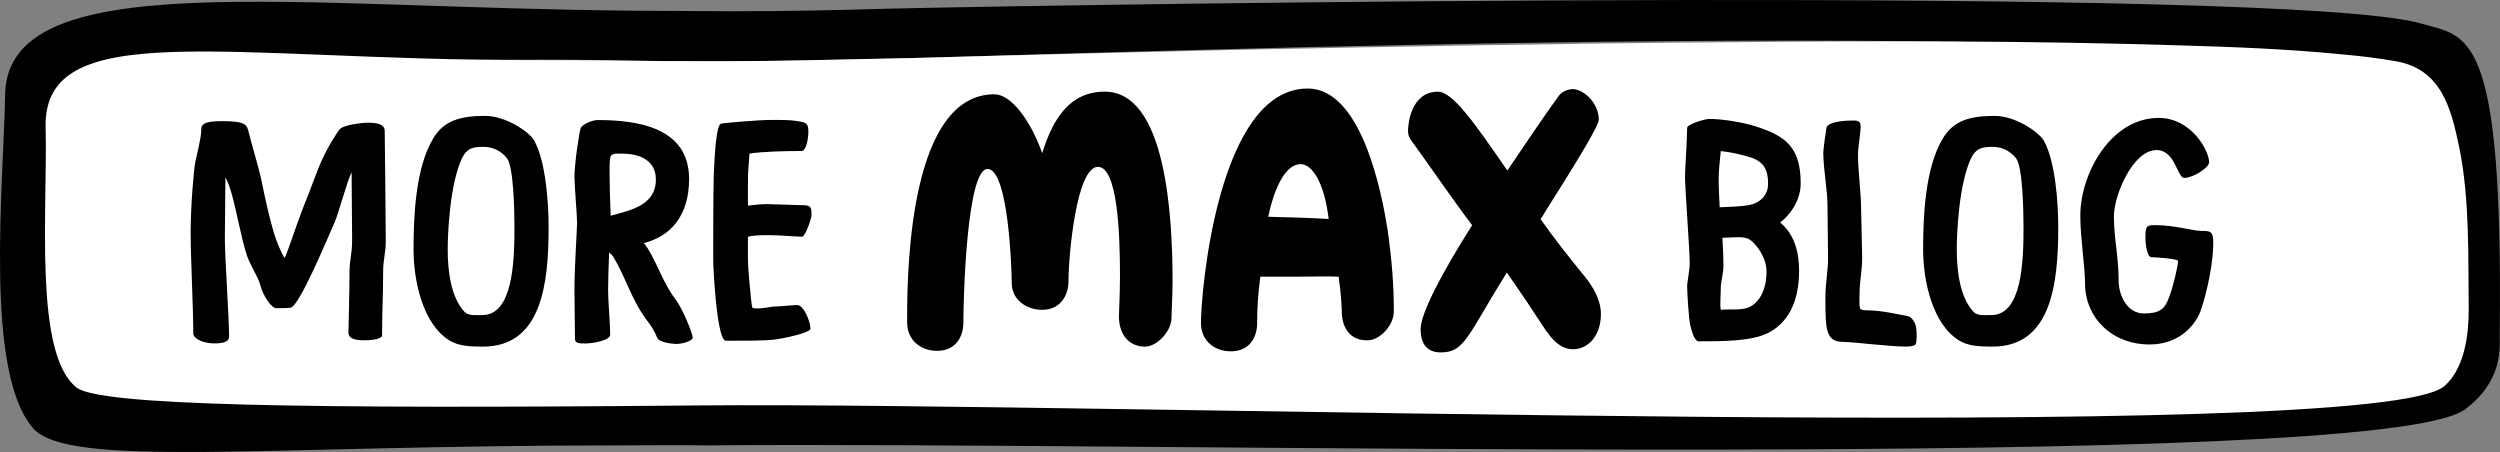 <?xml version="1.0" encoding="utf-8"?>
<!-- Generator: Adobe Illustrator 16.0.0, SVG Export Plug-In . SVG Version: 6.00 Build 0)  -->
<!DOCTYPE svg PUBLIC "-//W3C//DTD SVG 1.1//EN" "http://www.w3.org/Graphics/SVG/1.1/DTD/svg11.dtd">
<svg version="1.1" id="Layer_1" xmlns="http://www.w3.org/2000/svg" xmlns:xlink="http://www.w3.org/1999/xlink" x="0px" y="0px"
	 width="61.76px" height="11.167px" viewBox="8.235 34.872 61.76 11.167" enable-background="new 8.235 34.872 61.76 11.167"
	 xml:space="preserve">
<rect x="8.235" y="34.872" width="61.76" height="11.167" fill="#808080" stroke="none"/>
<g id="Layer_1_1_">
</g>
<g id="white_layer">
</g>
<g id="DESIGN">
	<path d="M23.464,45.875c-8.791,0-13.543,0.572-14.414-0.428c-1.208-1.39-0.727-5.999-0.688-8.246
		c0.065-3.194,7.012-2.129,15.621-2.064c0.766,0,1.545,0.013,2.337,0.013c1.337,0,2.649-0.026,3.909-0.065
		c5.22-0.117,34.513-0.571,37.798,0.364c1.17,0.338,2.053,0.078,1.961,7.713c0,0.272,0.092,1.129-0.869,1.83
		c-2.169,1.559-32.761,0.779-43.396,0.883C24.944,45.863,24.191,45.875,23.464,45.875z M21.724,36.345
		c-7.518,0-11.92,0.039-11.855,2.74c0.052,2.013-0.299,4.285,0.753,5.103c0.559,0.441,5.363,0.52,15.102,0.441
		c9.934-0.091,40.681,0.754,42.343-0.701c0.832-0.727,0.507-2.129,0.507-2.129c0.026-2.455-0.493-3.818-1.753-4.883
		c-2.182-1.831-31.657-0.714-36.54-0.597c-1.272,0.026-2.597,0.065-3.96,0.065c-0.792,0-1.584,0-2.35-0.013
		C23.191,36.358,22.438,36.345,21.724,36.345z"/>
	<path fill="#FFFFFF" d="M21.412,36.358c-7.635,0-12.115-1.091-12.05,1.662c0.052,2.051-0.299,5.596,0.766,6.427
		c0.571,0.441,5.454,0.532,15.348,0.441c10.102-0.091,41.461,1,43.148-0.48c0.494-0.441,0.598-1.246,0.598-1.883
		c-0.014-1.299,0.025-2.752-0.234-4.012c-0.207-1-0.454-1.935-1.57-2.129c-0.441-0.078-0.883-0.13-1.324-0.169
		c-1.313-0.13-2.637-0.182-3.961-0.221c-3.74-0.117-7.467-0.117-11.206-0.078c-3.974,0.026-7.946,0.104-11.92,0.182
		c-2.74,0.065-5.48,0.13-8.22,0.208c-0.221,0-0.455,0.013-0.675,0.013c-1.298,0.026-2.636,0.065-4.012,0.065
		c-0.805,0-1.61,0-2.389-0.013C22.905,36.358,22.152,36.358,21.412,36.358z"/>
	<g>
		<path d="M14.375,38.124c0.104,0.416,0.233,0.818,0.312,1.169c0.104,0.519,0.208,0.974,0.312,1.325
			c0.065,0.221,0.182,0.493,0.26,0.623c0.052-0.026,0.234-0.649,0.493-1.312c0.156-0.364,0.299-0.818,0.455-1.143
			c0.169-0.364,0.325-0.584,0.403-0.701c0.078-0.13,0.571-0.182,0.727-0.182c0.363,0,0.402,0.117,0.402,0.208
			c0,0.078,0.026,2.181,0.026,2.701c0,0.351-0.065,0.441-0.065,0.779c0,0.662-0.026,0.883-0.026,1.571
			c0,0.039-0.091,0.117-0.455,0.117c-0.363,0-0.376-0.131-0.376-0.195s0.026-1,0.026-1.467c0-0.352,0.065-0.455,0.065-0.806
			c0-0.155-0.013-1.519-0.013-1.675c-0.078,0.104-0.325,1.013-0.416,1.22c-0.169,0.376-0.87,2.078-1.091,2.117
			c-0.052,0.013-0.286,0.013-0.351,0.013c-0.117,0-0.325-0.285-0.402-0.584c-0.065-0.221-0.234-0.455-0.325-0.715
			c-0.143-0.428-0.247-1.077-0.39-1.57c-0.052-0.182-0.117-0.325-0.143-0.364c0,0.558-0.013,0.961-0.013,1.519
			c0,0.48,0.104,1.935,0.104,2.402c0,0.078-0.013,0.182-0.364,0.182c-0.272,0-0.52-0.116-0.52-0.247
			c0-0.636-0.065-1.856-0.065-2.492c0-0.676,0.078-1.559,0.117-1.753c0.039-0.195,0.143-0.584,0.143-0.753
			c0-0.143,0.013-0.247,0.52-0.247C14.322,37.864,14.335,37.968,14.375,38.124z"/>
		<path d="M21.425,38.332c0.298,0.519,0.363,1.584,0.363,2.155c0,1.39-0.168,2.948-1.623,2.948c-0.312,0-0.61-0.013-0.831-0.155
			c-0.649-0.403-0.883-1.455-0.883-2.247c0-0.766,0.039-2.013,0.493-2.753c0.26-0.428,0.663-0.545,1.272-0.545
			C20.75,37.734,21.321,38.149,21.425,38.332z M19.646,38.786c-0.298,0.636-0.351,1.844-0.351,2.246
			c0,0.493,0.065,1.169,0.416,1.546c0.104,0.104,0.299,0.077,0.441,0.077c0.753,0,0.792-1.324,0.792-2.155
			c0-0.494-0.026-1.506-0.182-1.714c-0.117-0.156-0.324-0.286-0.571-0.286C19.945,38.5,19.776,38.513,19.646,38.786z"/>
		<path d="M24.931,42.279c0.168,0.221,0.416,0.83,0.416,0.935c0,0.077-0.247,0.155-0.403,0.155c-0.104,0-0.416-0.039-0.467-0.143
			c-0.078-0.182-0.156-0.312-0.272-0.454c-0.39-0.532-0.52-1.078-0.831-1.571c-0.013-0.025-0.052-0.064-0.091-0.091
			c-0.013,0.325-0.026,0.688-0.026,0.935c0,0.234,0.052,0.857,0.052,1.091c0,0.155-0.455,0.221-0.61,0.221s-0.26,0-0.26-0.116
			c0-0.325-0.013-0.896-0.013-1.221c0-0.546,0.065-1.48,0.065-1.649s-0.065-0.922-0.065-1.13c0-0.312,0.117-1.117,0.156-1.208
			c0.039-0.091,0.286-0.195,0.416-0.195c0.987,0,2.26,0.182,2.26,1.455c0,0.909-0.455,1.415-1.117,1.584
			C24.425,41.227,24.581,41.824,24.931,42.279L24.931,42.279z M23.321,40.201c0.468-0.13,1.117-0.247,1.117-0.896
			c0-0.584-0.61-0.636-0.792-0.636c-0.104,0-0.286-0.026-0.325,0.065s-0.026,0.364-0.026,0.545
			C23.295,39.409,23.308,39.903,23.321,40.201L23.321,40.201z"/>
		<path d="M27.931,42.408c0.156,0,0.325,0.402,0.325,0.585c0,0.104-0.688,0.247-0.922,0.272c-0.233,0.025-0.714,0.025-1.168,0.025
			c-0.221,0-0.312-1.766-0.312-2.012c0-0.247,0-1.636,0.013-2.078c0.026-0.584,0.065-1.247,0.182-1.273
			c0.117-0.026,0.987-0.091,1.156-0.091c0.286,0,0.571-0.013,0.857,0.052c0.13,0.026,0.143,0.117,0.143,0.247
			c0,0.104-0.039,0.467-0.169,0.467c-0.363,0-0.987,0.013-1.285,0.065c-0.013,0.182-0.039,0.455-0.039,0.624v0.662
			c0.104-0.013,0.299-0.039,0.467-0.039c0.13,0,0.701,0.026,0.831,0.026c0.247,0,0.273,0.026,0.273,0.234
			c0,0.104-0.156,0.545-0.234,0.545c-0.156,0-0.545-0.039-0.87-0.039c-0.182,0-0.363,0.014-0.467,0.039v0.61
			c0,0.13,0.078,1.026,0.104,1.13c0.013,0.064,0.312,0.025,0.519-0.014C27.502,42.447,27.801,42.408,27.931,42.408L27.931,42.408z"
			/>
		<path d="M36.526,43.435c-0.454,0-0.649-0.364-0.649-0.74c0-0.116,0.026-0.546,0.026-1.038c0-1.053-0.065-2.663-0.545-2.663
			c-0.532,0-0.727,2.194-0.727,2.831c0,0.351-0.208,0.701-0.649,0.701c-0.402,0-0.753-0.26-0.753-0.662
			c0-0.312-0.078-2.818-0.598-2.818c-0.519,0-0.597,3.247-0.597,3.792c0,0.363-0.195,0.701-0.649,0.701
			c-0.416,0-0.74-0.273-0.74-0.701v-0.144c0-1.337,0.104-5.493,2.155-5.493c0.416,0,0.896,0.649,1.182,1.455
			c0.273-0.883,0.701-1.52,1.545-1.52c1.506,0,1.675,3.039,1.675,4.688c0,0.363-0.026,0.74-0.026,0.896
			C37.176,43.059,36.812,43.435,36.526,43.435z"/>
		<path d="M41.383,42.578c0-0.053-0.013-0.416-0.078-0.871c-0.272-0.013-0.623,0-1.025,0H39.37
			c-0.065,0.494-0.078,0.818-0.078,1.143c0,0.364-0.195,0.701-0.649,0.701c-0.416,0-0.74-0.271-0.74-0.701
			c0-0.752,0.416-5.791,2.636-5.791c1.338,0,1.83,2.584,1.974,3.48c0.116,0.831,0.155,1.415,0.155,2.025
			c0,0.351-0.35,0.715-0.648,0.715C41.564,43.291,41.383,42.928,41.383,42.578z M39.565,40.227c0.48,0.013,1.052,0.026,1.428,0.052
			c0.065,0-0.013,0,0.065,0c-0.104-0.883-0.402-1.351-0.688-1.351C40.032,38.916,39.734,39.422,39.565,40.227z"/>
		<path d="M47.732,37.825c0,0.168-0.648,1.208-1.338,2.298c-0.025,0.052-0.064,0.117-0.104,0.156
			c0.324,0.467,0.715,0.961,1.13,1.467c0.169,0.221,0.364,0.533,0.364,0.883c0,0.533-0.313,0.871-0.689,0.871
			c-0.311,0-0.531-0.26-0.648-0.441v0.012c-0.363-0.558-0.572-0.869-0.987-1.467c-0.987,1.584-1.038,1.974-1.636,1.974
			c-0.351,0-0.494-0.233-0.494-0.571c0-0.402,0.546-1.428,1.273-2.571c-0.52-0.688-1.039-1.455-1.52-2.117
			c-0.052-0.078-0.064-0.143-0.064-0.221c0-0.143,0.064-0.961,0.74-0.961c0.363,0,0.908,0.779,1.713,1.948
			c0.468-0.688,0.91-1.35,1.26-1.831c0.078-0.117,0.234-0.182,0.377-0.182C47.421,37.111,47.732,37.461,47.732,37.825z"/>
		<path d="M52.68,41.564c0,0.793-0.299,1.312-0.792,1.545c-0.415,0.195-1.091,0.195-1.714,0.195
			c-0.091-0.078-0.117-0.143-0.182-0.39c-0.039-0.182-0.078-0.806-0.078-0.987c0-0.064,0.064-0.402,0.064-0.545
			c0-0.312-0.117-1.883-0.117-2.143c0-0.156,0.053-0.922,0.053-1.208c0-0.091,0.441-0.221,0.545-0.221
			c0.352,0,0.857,0.091,1.143,0.182c0.779,0.247,1.117,0.545,1.117,1.416c0,0.376-0.221,0.74-0.506,0.961
			C52.576,40.669,52.68,41.123,52.68,41.564z M51.914,39.409c0-0.351-0.117-0.532-0.391-0.636c-0.232-0.078-0.531-0.143-0.778-0.169
			c-0.026,0.234-0.052,0.52-0.052,0.675c0,0.234,0.013,0.467,0.025,0.714c0.195-0.013,0.61-0.013,0.818-0.078
			C51.758,39.838,51.914,39.669,51.914,39.409z M51.473,42.447c0.246-0.129,0.402-0.441,0.402-0.869c0-0.377-0.313-0.767-0.48-0.818
			c-0.143-0.053-0.416-0.014-0.61-0.014c0.013,0.234,0.026,0.468,0.026,0.715c0,0.143-0.065,0.402-0.065,0.48
			c0,0.246-0.026,0.467,0,0.584C51.018,42.5,51.277,42.552,51.473,42.447L51.473,42.447z"/>
		<path d="M54.199,38.007c0,0.156-0.064,0.52-0.064,0.675c0,0.455,0.077,0.922,0.077,1.376c0,0.156,0.026,0.974,0.026,1.194
			c0,0.312-0.065,0.571-0.065,0.884c0,0.104-0.013,0.259,0.013,0.35c0.014,0.039,0.078,0.053,0.182,0.053
			c0.364,0,0.767,0.104,1,0.143c0.078,0.013,0.195,0.143,0.208,0.324c0.013,0.064,0.013,0.313-0.013,0.363
			c-0.014,0.039-0.104,0.065-0.246,0.065c-0.403,0-1.313-0.116-1.546-0.116c-0.441,0-0.441-0.313-0.441-1.144
			c0-0.272,0.065-0.623,0.065-0.909c0-0.467-0.014-1.064-0.014-1.311c0-0.402-0.091-0.792-0.104-1.298
			c0-0.117,0.064-0.52,0.078-0.624c0.025-0.13,0.337-0.182,0.636-0.182C54.199,37.838,54.199,37.916,54.199,38.007z"/>
		<path d="M58.718,38.332c0.299,0.519,0.364,1.584,0.364,2.155c0,1.39-0.17,2.948-1.624,2.948c-0.312,0-0.61-0.013-0.831-0.155
			c-0.648-0.403-0.883-1.455-0.883-2.247c0-0.766,0.039-2.013,0.494-2.753c0.26-0.428,0.662-0.545,1.271-0.545
			C58.043,37.734,58.602,38.149,58.718,38.332z M56.926,38.786c-0.299,0.636-0.351,1.844-0.351,2.246
			c0,0.493,0.065,1.169,0.415,1.546c0.104,0.104,0.299,0.077,0.441,0.077c0.754,0,0.793-1.324,0.793-2.155
			c0-0.494-0.026-1.506-0.182-1.714c-0.117-0.156-0.325-0.286-0.572-0.286C57.237,38.5,57.056,38.513,56.926,38.786z"/>
		<path d="M62.809,38.877c0,0.143-0.403,0.39-0.611,0.39c-0.182,0-0.221-0.688-0.688-0.688c-0.584,0-1.053,1.117-1.053,1.636
			c0,0.545,0.117,1.012,0.117,1.584c0,0.389,0.221,0.817,0.623,0.817c0.403,0,0.52-0.116,0.624-0.402
			c0.116-0.312,0.221-0.792,0.221-0.896c0-0.053-0.559-0.092-0.662-0.092c-0.091,0-0.144-0.285-0.144-0.467
			c0-0.299,0.014-0.325,0.247-0.325c0.493,0,0.909,0.143,1.143,0.143c0.208,0,0.286,0,0.286,0.299c0,0.48-0.143,1.168-0.299,1.636
			c-0.117,0.363-0.52,0.87-1.272,0.87c-0.948,0-1.597-0.676-1.597-1.506c0-0.416-0.117-1.117-0.117-1.676
			c0-1.039,0.753-2.415,1.935-2.415C62.379,37.786,62.809,38.604,62.809,38.877z"/>
	</g>
</g>
</svg>
